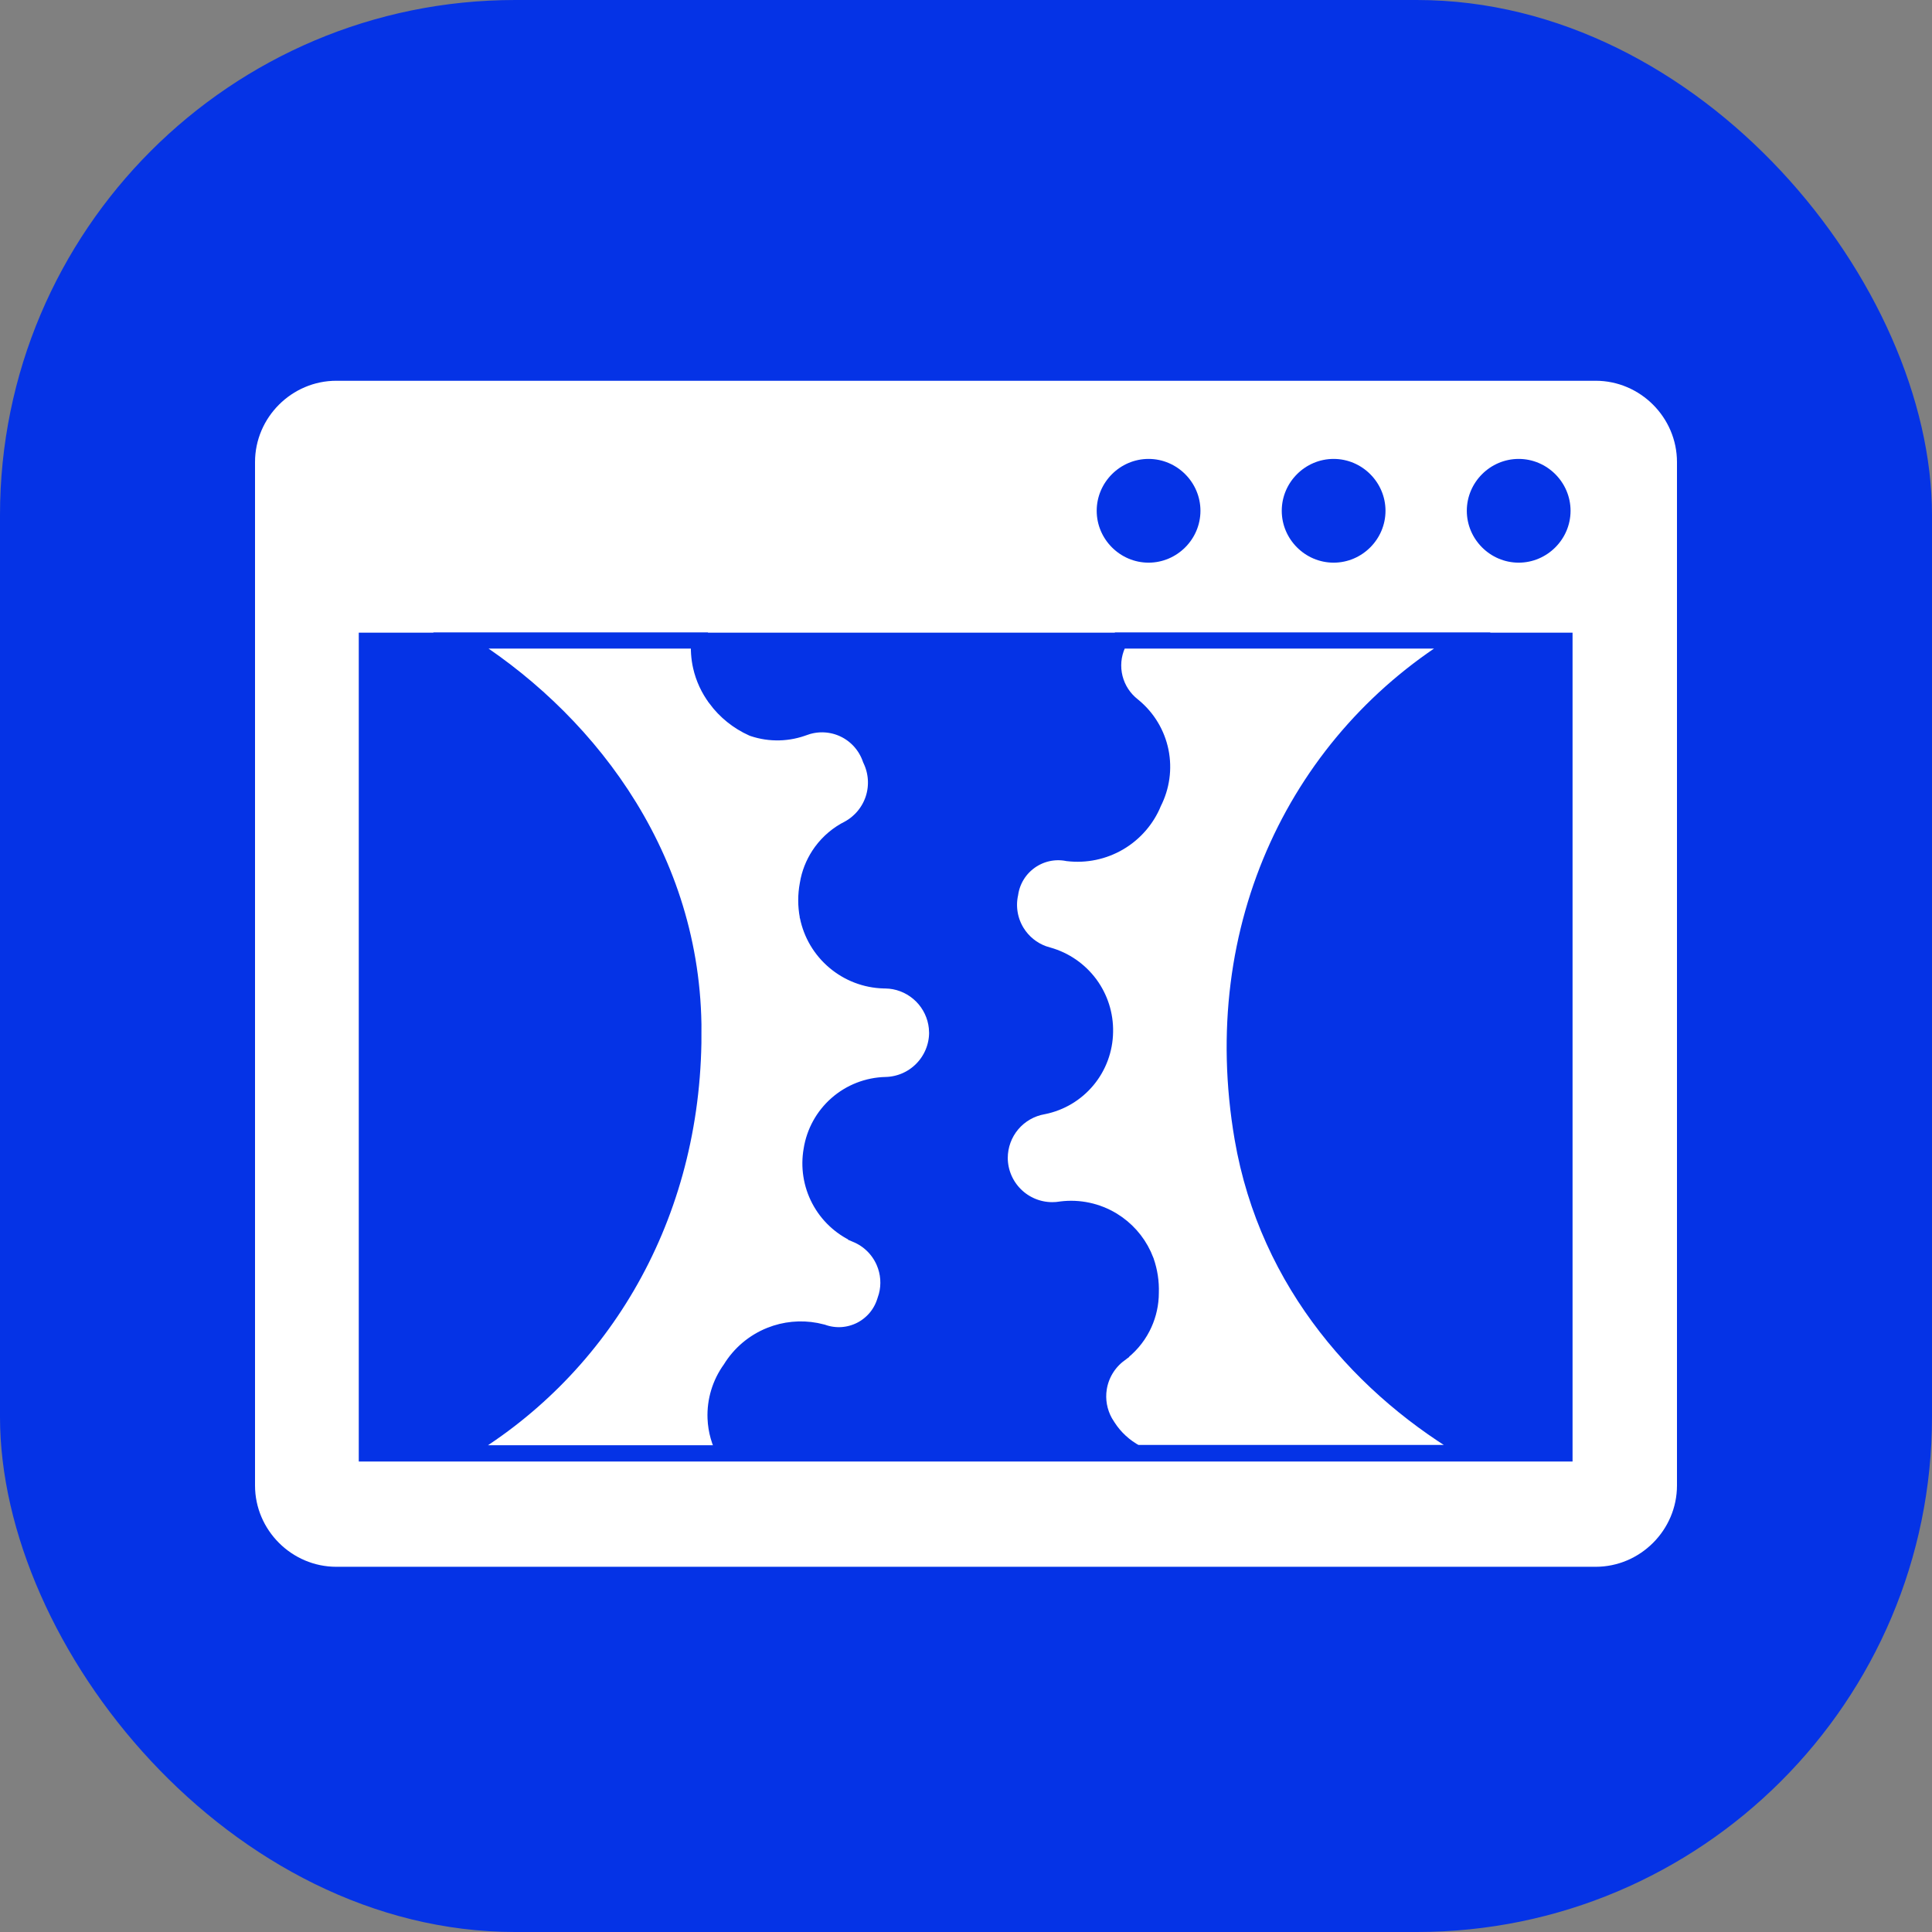 <svg width="60" height="60" viewBox="0 0 60 60" fill="none" xmlns="http://www.w3.org/2000/svg">
<rect x="0" y="0" width="60" height="60" fill="#808080" stroke="none"/>
<rect width="60" height="60" rx="16" fill="#0533E6"/>
<path d="M49.555 11.825H10.445C9.06 11.825 7.92 12.965 7.92 14.35L7.92 46.133C7.92 47.518 9.06 48.658 10.445 48.658H49.555C50.94 48.658 52.08 47.518 52.08 46.133L52.08 14.35C52.08 12.965 50.94 11.825 49.555 11.825ZM47.164 14.252C48.048 14.252 48.775 14.979 48.775 15.863C48.775 16.747 48.048 17.474 47.164 17.474C46.28 17.474 45.553 16.747 45.553 15.863C45.553 14.979 46.28 14.252 47.164 14.252ZM41.417 14.252C42.301 14.252 43.028 14.979 43.028 15.863C43.028 16.747 42.301 17.474 41.417 17.474C40.533 17.474 39.806 16.747 39.806 15.863C39.806 14.979 40.533 14.252 41.417 14.252ZM35.67 14.252C36.554 14.252 37.281 14.979 37.281 15.863C37.281 16.747 36.554 17.474 35.67 17.474C34.786 17.474 34.059 16.747 34.059 15.863C34.059 14.979 34.786 14.252 35.67 14.252ZM48.837 45.389H11.142L11.142 19.648H48.837L48.837 45.389Z" fill="white"/>
<path d="M21.715 19.893C21.692 20.162 21.71 20.434 21.77 20.699C21.852 21.062 22.011 21.403 22.234 21.701L22.234 21.702C22.527 22.097 22.916 22.41 23.365 22.612L23.377 22.617L23.388 22.621C23.917 22.799 24.491 22.783 25.009 22.579L25.01 22.58C25.409 22.443 25.846 22.469 26.225 22.654C26.604 22.839 26.894 23.168 27.032 23.566L27.037 23.58L27.043 23.593C27.225 23.971 27.255 24.405 27.126 24.805C26.997 25.201 26.722 25.534 26.356 25.734C26.022 25.901 25.732 26.146 25.511 26.447C25.318 26.711 25.181 27.012 25.111 27.33L25.085 27.468C25.024 27.794 25.024 28.13 25.086 28.456L25.086 28.457L25.087 28.46C25.197 29.009 25.49 29.503 25.918 29.864C26.345 30.225 26.882 30.431 27.441 30.447H27.479L27.639 30.456C28.011 30.494 28.359 30.66 28.626 30.926C28.892 31.192 29.057 31.541 29.095 31.912L29.104 32.073C29.102 32.498 28.933 32.905 28.635 33.208C28.337 33.512 27.931 33.687 27.506 33.696H27.505C26.945 33.71 26.408 33.919 25.988 34.288C25.569 34.656 25.292 35.159 25.205 35.71C25.112 36.239 25.197 36.784 25.447 37.259C25.697 37.734 26.097 38.112 26.586 38.335L26.586 38.336L26.593 38.339C26.98 38.499 27.289 38.804 27.456 39.188C27.602 39.523 27.629 39.896 27.536 40.247L27.488 40.397L27.484 40.409C27.424 40.601 27.327 40.78 27.197 40.934C27.067 41.087 26.907 41.214 26.727 41.305C26.548 41.395 26.352 41.449 26.151 41.463C25.95 41.476 25.748 41.449 25.558 41.383L25.55 41.381L25.543 41.378L25.34 41.331C24.864 41.242 24.371 41.289 23.92 41.47C23.408 41.675 22.976 42.04 22.689 42.511C22.366 42.956 22.201 43.497 22.223 44.047C22.238 44.431 22.345 44.802 22.529 45.134H14.28C18.554 42.647 21.435 38.031 21.533 32.391L21.534 31.804C21.445 26.365 18.068 22.192 14.332 19.893H21.715Z" fill="white" stroke="#0533E6" stroke-width="0.5"/>
<path d="M45.389 19.893C40.359 22.908 37.455 28.73 38.589 35.347C39.369 39.897 42.364 43.193 45.724 45.123H35.288C34.929 44.932 34.623 44.652 34.403 44.309L34.398 44.301L34.314 44.167C34.135 43.847 34.066 43.475 34.125 43.109C34.192 42.692 34.419 42.316 34.757 42.062L34.756 42.06C35.059 41.842 35.308 41.556 35.478 41.224C35.629 40.931 35.716 40.611 35.735 40.283L35.739 40.143C35.75 39.811 35.7 39.48 35.591 39.167L35.59 39.163L35.509 38.97C35.303 38.529 34.971 38.158 34.554 37.903C34.076 37.612 33.514 37.491 32.959 37.56L32.947 37.562C32.857 37.578 32.765 37.584 32.673 37.584C32.242 37.582 31.83 37.411 31.525 37.106C31.221 36.802 31.049 36.391 31.047 35.961C31.048 35.578 31.183 35.206 31.43 34.913C31.677 34.62 32.02 34.423 32.397 34.357L32.404 34.356C32.939 34.248 33.42 33.961 33.768 33.541C34.117 33.121 34.31 32.594 34.318 32.049C34.33 31.512 34.163 30.988 33.844 30.557C33.523 30.125 33.068 29.812 32.551 29.667L32.547 29.666L32.398 29.62C32.059 29.496 31.769 29.261 31.577 28.951C31.358 28.597 31.284 28.173 31.37 27.766L31.372 27.758L31.373 27.75C31.403 27.549 31.473 27.357 31.579 27.184C31.685 27.011 31.826 26.862 31.991 26.744C32.157 26.627 32.344 26.543 32.542 26.5C32.74 26.457 32.945 26.454 33.144 26.492L33.153 26.494L33.162 26.495C33.715 26.561 34.275 26.444 34.756 26.162C35.236 25.88 35.611 25.448 35.823 24.933L35.822 24.932C36.074 24.439 36.153 23.877 36.044 23.335C35.933 22.785 35.636 22.291 35.204 21.934L35.196 21.928L35.081 21.83C34.823 21.592 34.65 21.275 34.592 20.926C34.532 20.57 34.598 20.206 34.773 19.893H45.389Z" fill="white" stroke="#0533E6" stroke-width="0.5"/>
<path d="M38.355 45.75H38.019C38.129 45.782 38.245 45.782 38.355 45.75Z" fill="white"/>
</svg>
